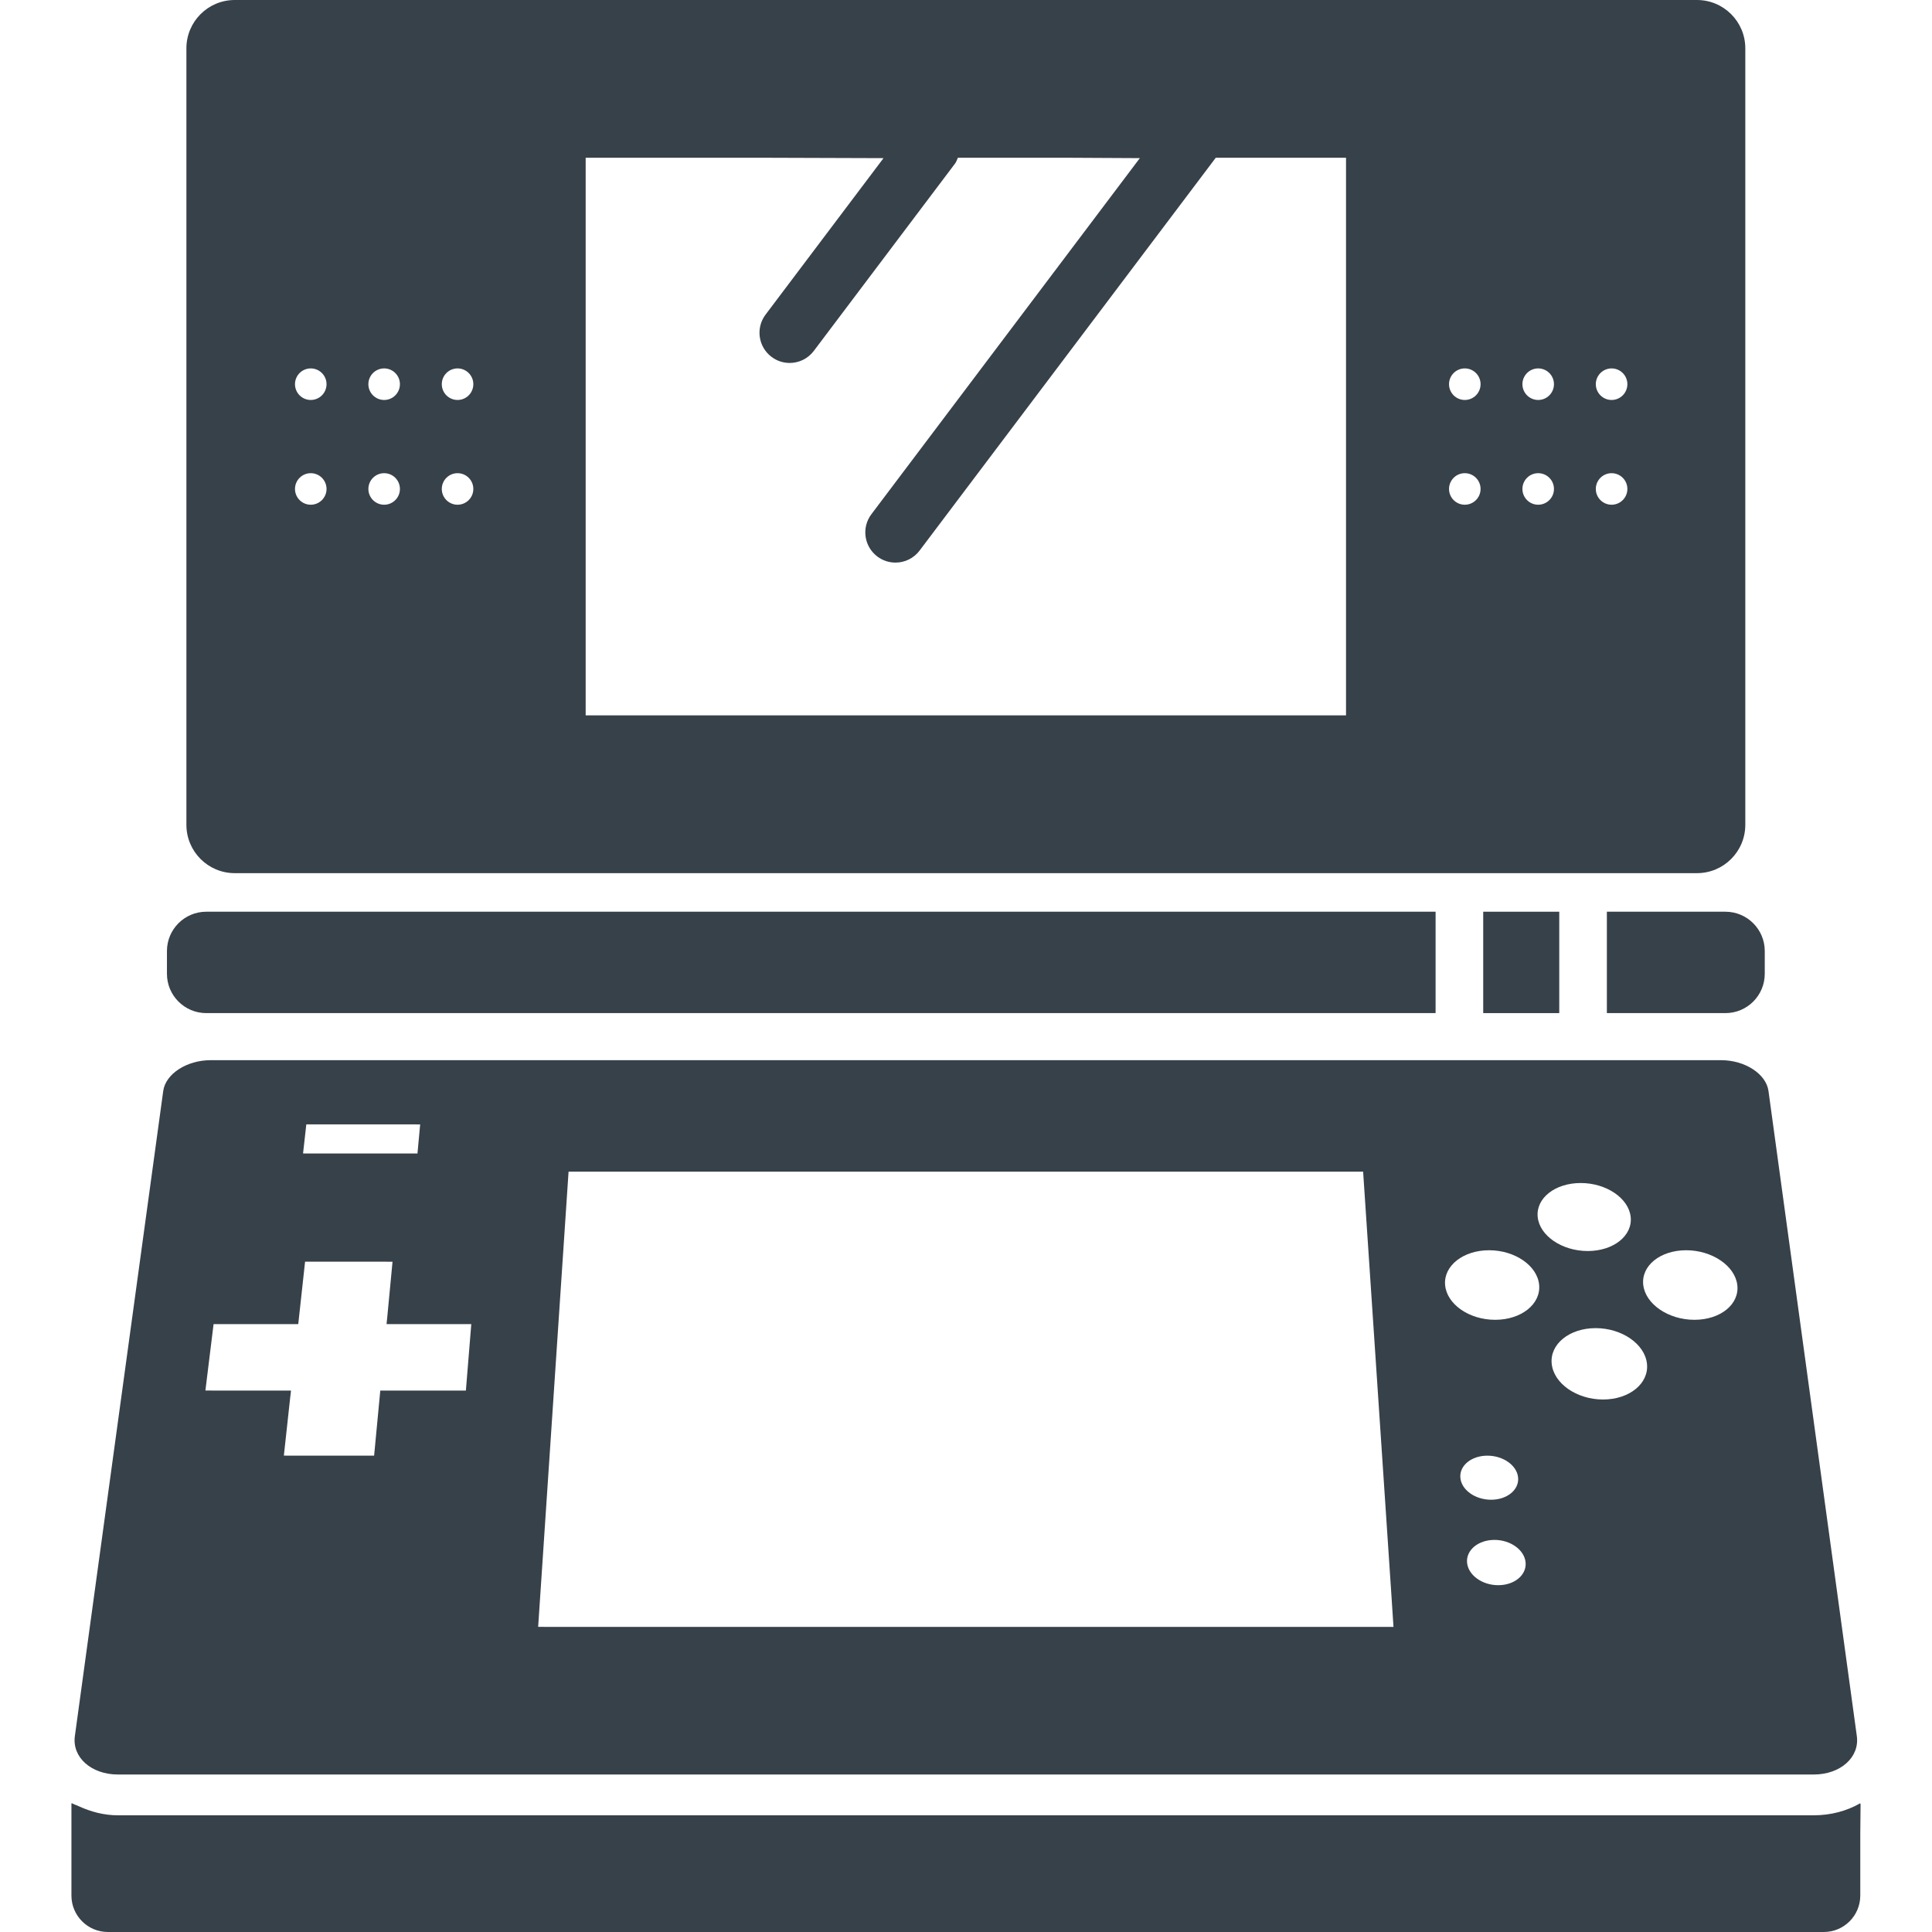 <?xml version="1.0" encoding="utf-8"?>
<!-- Generator: Adobe Illustrator 18.1.1, SVG Export Plug-In . SVG Version: 6.00 Build 0)  -->
<!DOCTYPE svg PUBLIC "-//W3C//DTD SVG 1.1//EN" "http://www.w3.org/Graphics/SVG/1.1/DTD/svg11.dtd">
<svg version="1.1" id="_x31_0" xmlns="http://www.w3.org/2000/svg" xmlns:xlink="http://www.w3.org/1999/xlink" x="0px" y="0px"
	 viewBox="0 0 512 512" style="enable-background:new 0 0 512 512;" xml:space="preserve">
<style type="text/css">
	.st0{fill:#374149;}
</style>
<g>
	<path class="st0" d="M31.254,470.262h449.41c7.074,0,12.187-4.57,11.414-10.179l-23.414-170.966
		c-0.618-4.511-6.226-8.156-12.527-8.156H55.785c-6.305,0-11.91,3.645-12.527,8.156L19.84,460.082
		C19.066,465.691,24.18,470.262,31.254,470.262z M407.89,340.492c0.481,5.11-4.734,9.27-11.656,9.27s-12.863-4.16-13.27-9.27
		c-0.398-5.074,4.824-9.164,11.668-9.164S407.41,335.418,407.89,340.492z M394.172,385.766c4.214,0,7.859,2.602,8.144,5.82
		c0.286,3.231-2.922,5.86-7.164,5.86c-4.242,0-7.89-2.629-8.144-5.86C386.75,388.367,389.961,385.766,394.172,385.766z
		 M396.043,408.09c4.27,0,7.965,2.672,8.258,5.981c0.293,3.32-2.954,6.023-7.254,6.023c-4.3,0-8-2.703-8.262-6.023
		C388.523,410.762,391.774,408.09,396.043,408.09z M422.867,351.969c6.934,0,13.015,4.195,13.594,9.402
		c0.582,5.238-4.629,9.512-11.641,9.512c-7.015,0-13.106-4.274-13.606-9.512C410.714,356.164,415.938,351.969,422.867,351.969z
		 M420.758,331.535c-6.844-0.004-12.781-4.07-13.258-9.062c-0.473-4.965,4.633-8.961,11.398-8.961s12.695,3.996,13.246,8.961
		C432.699,327.465,427.602,331.535,420.758,331.535z M446.844,331.328c6.843,0,12.91,4.09,13.554,9.164
		c0.652,5.106-4.43,9.27-11.352,9.27c-6.922,0-13-4.164-13.57-9.27C434.91,335.418,440,331.328,446.844,331.328z M156.714,431.149
		l-14.098-0.012l8.059-120.637h210.566l7.566,113.274l0.48,7.375H156.714z M75.226,385.75l1.68-15.391l0.203-1.683h-0.016
		l0.016-0.16H56.754l-2.32-0.02l2.168-17.598h22.438l1.808-16.535h21.379l1.797,0.012l-1.422,14.957l-0.149,1.406h0.016l-0.016,0.16
		h20.942l1.5,0.012l-1.43,17.606h-22.684l-1.636,17.25H77.446L75.226,385.75z M111.347,297.984l-0.714,7.707H83.168l-2.855-0.015
		l0.863-7.707h27.777L111.347,297.984z"/>
	<path class="st0" d="M493.07,478.016c-0.024,0.015-0.055,0.019-0.078,0.034v-0.171c-3.586,2.066-7.832,3.195-12.328,3.195H31.254
		c-3.722,0-7.175-0.942-10.32-2.379c-0.594-0.305-1.293-0.453-1.844-0.816v0.066c-0.05-0.031-0.11-0.039-0.16-0.066v24.465
		c0,5.332,4.324,9.656,9.652,9.656h454.754c5.328,0,9.656-4.324,9.656-9.656v-16.219L493.07,478.016z"/>
	<path class="st0" d="M62.203,231.394h387.511c7.074,0,12.809-5.734,12.809-12.809V12.805c0-7.07-5.734-12.805-12.809-12.805H62.203
		c-7.07,0-12.805,5.734-12.805,12.805v205.781C49.398,225.66,55.133,231.394,62.203,231.394z M427.086,125.398
		c2.313,0,4.184,1.871,4.184,4.18c0,2.308-1.871,4.179-4.184,4.179c-2.305,0-4.179-1.871-4.179-4.179
		C422.906,127.27,424.781,125.398,427.086,125.398z M427.086,105.996c-2.305,0-4.179-1.871-4.179-4.183
		c0-2.305,1.874-4.18,4.179-4.18c2.313,0,4.184,1.875,4.184,4.18C431.27,104.125,429.398,105.996,427.086,105.996z M407.637,125.398
		c2.309,0,4.179,1.871,4.179,4.18c0,2.308-1.87,4.179-4.179,4.179c-2.309,0-4.18-1.871-4.18-4.179
		C403.457,127.27,405.328,125.398,407.637,125.398z M407.637,105.996c-2.309,0-4.18-1.871-4.18-4.183c0-2.305,1.871-4.18,4.18-4.18
		c2.309,0,4.179,1.875,4.179,4.18C411.816,104.125,409.946,105.996,407.637,105.996z M388.187,125.398c2.309,0,4.18,1.871,4.18,4.18
		c0,2.308-1.871,4.179-4.18,4.179c-2.308,0-4.179-1.871-4.179-4.179C384.008,127.27,385.879,125.398,388.187,125.398z
		 M388.187,105.996c-2.308,0-4.179-1.871-4.179-4.183c0-2.305,1.871-4.18,4.179-4.18c2.309,0,4.18,1.875,4.18,4.18
		C392.367,104.125,390.496,105.996,388.187,105.996z M234.141,41.91l-31.254,41.461c-2.66,3.527-1.957,8.543,1.574,11.203
		c1.442,1.09,3.133,1.613,4.809,1.613c2.426,0,4.824-1.102,6.394-3.187l37.457-49.687c0.348-0.462,0.485-0.996,0.719-1.5h30.199
		l18.031,0.094l-71.141,94.367c-2.66,3.531-1.957,8.546,1.57,11.207c1.446,1.086,3.133,1.613,4.813,1.613
		c2.422,0,4.82-1.102,6.39-3.187l78.48-104.094h34.528v147.77H155.207V41.813h49.285L234.141,41.91z M121.258,125.398
		c2.309,0,4.18,1.871,4.18,4.18c0,2.308-1.871,4.179-4.18,4.179c-2.309,0-4.179-1.871-4.179-4.179
		C117.078,127.27,118.949,125.398,121.258,125.398z M121.258,105.996c-2.309,0-4.179-1.871-4.179-4.183
		c0-2.305,1.87-4.18,4.179-4.18c2.309,0,4.18,1.875,4.18,4.18C125.438,104.125,123.566,105.996,121.258,105.996z M101.805,125.398
		c2.308,0,4.179,1.871,4.179,4.18c0,2.308-1.871,4.179-4.179,4.179c-2.309,0-4.18-1.871-4.18-4.179
		C97.625,127.27,99.496,125.398,101.805,125.398z M101.805,105.996c-2.309,0-4.18-1.871-4.18-4.183c0-2.305,1.871-4.18,4.18-4.18
		c2.308,0,4.179,1.875,4.179,4.18C105.984,104.125,104.113,105.996,101.805,105.996z M82.355,105.996
		c-2.309,0-4.179-1.871-4.179-4.183c0-2.305,1.87-4.18,4.179-4.18s4.18,1.875,4.18,4.18
		C86.535,104.125,84.664,105.996,82.355,105.996z M82.355,125.398c2.309,0,4.18,1.871,4.18,4.18c0,2.308-1.871,4.179-4.18,4.179
		s-4.179-1.871-4.179-4.179C78.176,127.27,80.046,125.398,82.355,125.398z"/>
	<path class="st0" d="M425.836,241.614v26.87h31.418c5.758,0,10.426-4.667,10.426-10.426v-6.019c0-5.758-4.668-10.426-10.426-10.426
		H425.836z"/>
	<path class="st0" d="M54.668,268.484h325.778v-26.87H54.668c-5.758,0-10.426,4.668-10.426,10.426v6.019
		C44.242,263.817,48.91,268.484,54.668,268.484z"/>
	<rect x="393.066" y="241.614" class="st0" width="20.152" height="26.87"/>
</g>
</svg>

